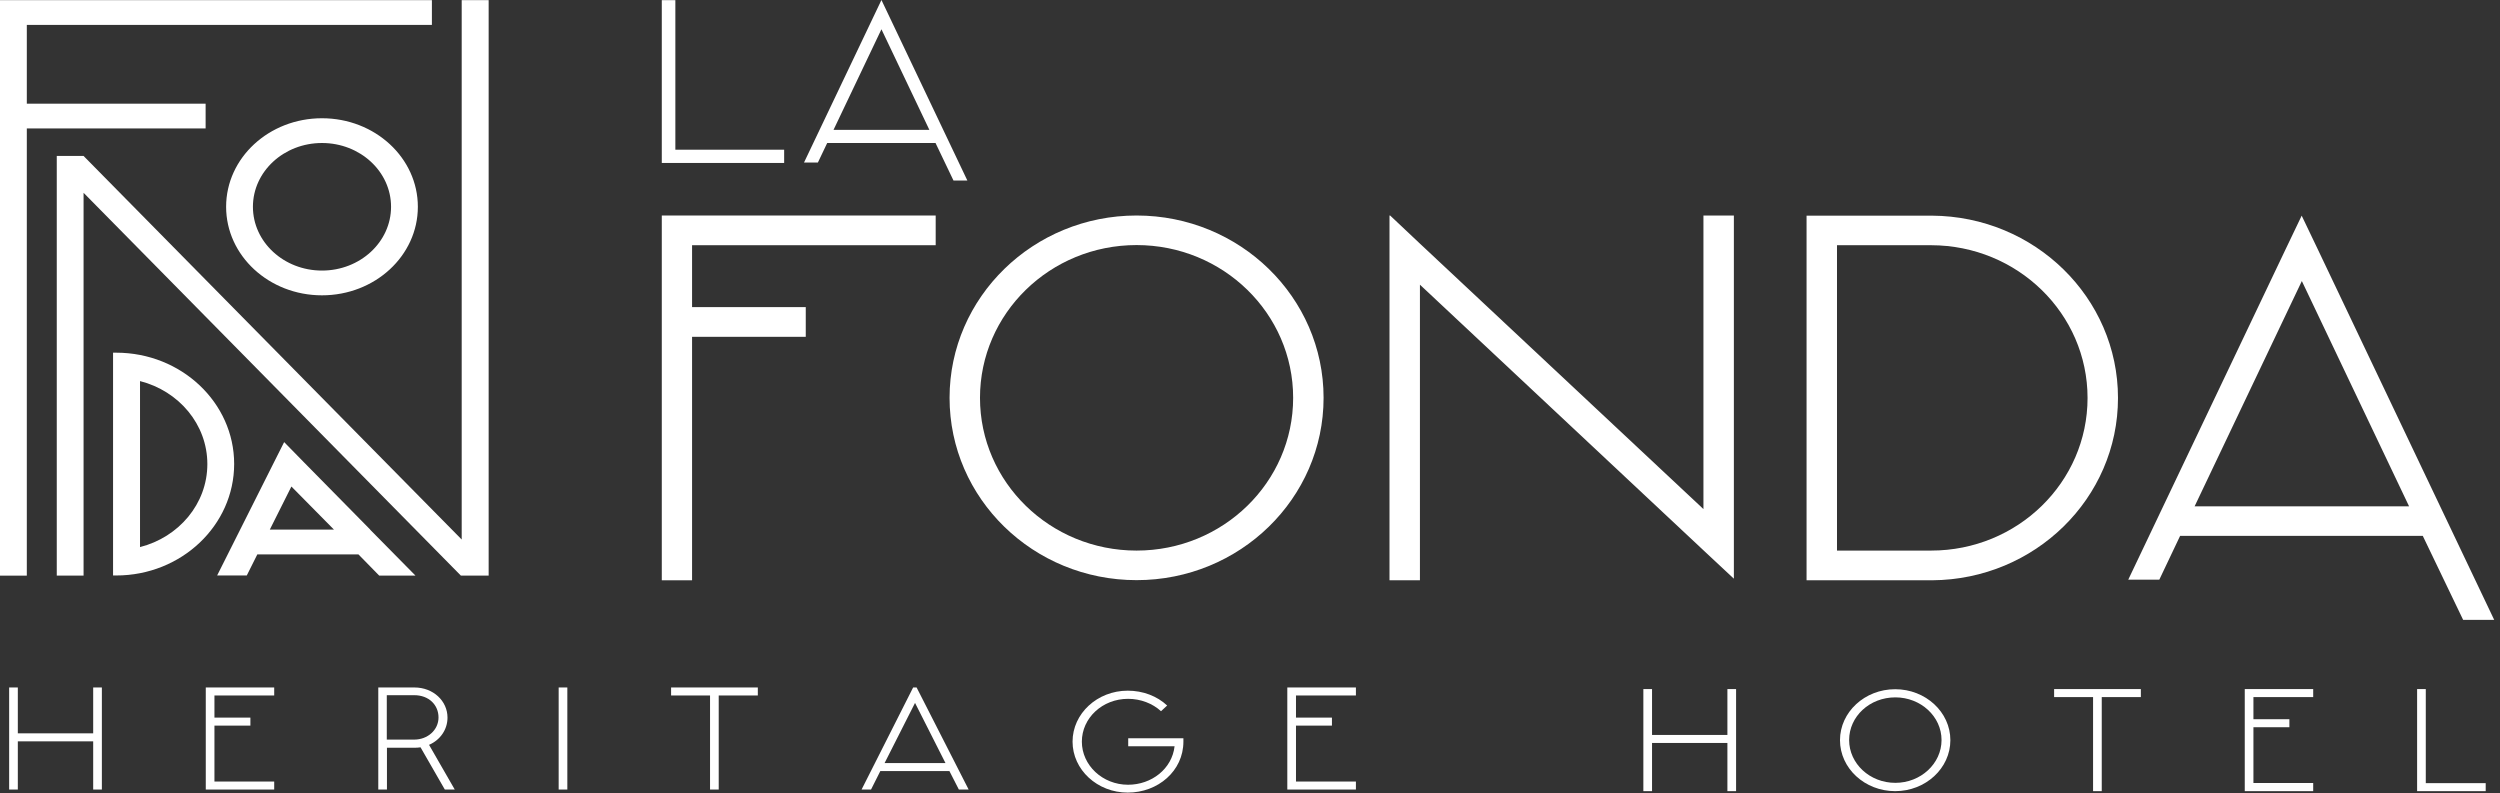 <svg xmlns="http://www.w3.org/2000/svg" width="416" height="132" viewBox="0 0 416 132" fill="none"><rect x="0" y="0" width="416" height="132" fill="#333333" stroke="none"/><path d="M71.867 4.144V0.024H0V0.097V4.144V95.785H4.461V21.372H34.215V17.253H4.461V4.144H71.867Z" fill="white"></path><path d="M53.579 19.677C44.763 19.677 37.626 26.268 37.626 34.409C37.626 42.551 44.763 49.142 53.579 49.142C62.395 49.142 69.531 42.551 69.531 34.409C69.531 26.268 62.395 19.677 53.579 19.677ZM53.579 45.022C47.229 45.022 42.086 40.273 42.086 34.409C42.086 28.545 47.229 23.796 53.579 23.796C59.928 23.796 65.071 28.545 65.071 34.409C65.071 40.273 59.928 45.022 53.579 45.022Z" fill="white"></path><path d="M19.337 58.687C19.18 58.687 18.996 58.687 18.813 58.687V59.074V95.76C18.97 95.76 19.154 95.76 19.337 95.76C30.174 95.76 38.964 87.424 38.964 77.199C38.964 66.998 30.174 58.687 19.337 58.687ZM23.299 91.035V63.412C29.754 65.059 34.503 70.608 34.503 77.223C34.503 83.838 29.754 89.387 23.299 91.035Z" fill="white"></path><path d="M81.312 95.785V94.307V0.024H76.826V89.776L13.906 25.952H9.446V27.551V95.785H13.906V32.082L76.694 95.785H81.312Z" fill="white"></path><path d="M63.103 95.785H69.138L61.608 88.153V88.128L50.535 76.885L47.282 73.565L45.235 77.636L36.13 95.761H41.063L42.821 92.248H59.64L63.103 95.785ZM44.894 88.128L48.488 80.956L55.573 88.128H44.894Z" fill="white"></path><path d="M283.452 35.861V84.711L236.276 40.538L231.317 35.861H231.212V42.622V96.56H236.276V47.371L283.452 91.568L288.516 96.293V89.46V35.861H283.452Z" fill="white"></path><path d="M155.698 40.804V35.861H115.16H110.122V40.804V51.103V56.046V96.56H115.16V56.046H134.078V51.103H115.16V40.804H155.698Z" fill="white"></path><path d="M189.126 35.861C171.94 35.861 158.007 49.455 158.007 66.198C158.007 82.966 171.94 96.536 189.126 96.536C206.312 96.536 220.244 82.942 220.244 66.198C220.244 49.455 206.312 35.861 189.126 35.861ZM189.126 91.617C174.747 91.617 163.071 80.252 163.071 66.198C163.071 52.169 174.721 40.78 189.126 40.78C203.504 40.78 215.18 52.145 215.18 66.198C215.18 80.252 203.504 91.617 189.126 91.617Z" fill="white"></path><path d="M352.433 66.222C352.433 49.527 338.579 35.982 321.472 35.885H305.676H300.612V40.804V96.559H305.676H321.34H321.366H321.524C338.605 96.438 352.433 82.917 352.433 66.222ZM321.34 91.616H305.676V40.804H321.34C335.719 40.828 347.369 52.192 347.369 66.222C347.369 80.252 335.719 91.616 321.34 91.616Z" fill="white"></path><path d="M409.868 103.15H415.037L385.598 41.312L383 35.885L380.403 41.312L354.138 96.462H359.307L362.771 89.169H403.151L409.868 103.15ZM365.184 84.25L383.026 46.764L400.869 84.25H365.184Z" fill="white"></path><path d="M130.483 27.116H112.379H110.122V24.911V0.025H112.379V24.911H130.483V27.116Z" fill="white"></path><path d="M158.663 30.046H160.972L147.827 2.423L146.672 0L145.518 2.423L133.789 27.042H136.098L137.646 23.795H155.672L158.663 30.046ZM138.696 21.614L146.672 4.87L154.649 21.614H138.696Z" fill="white"></path><path d="M384.916 115.995V114.662H373.528V131.648H384.916V130.291H374.971V121.011H380.954V119.678H374.971V115.995H384.916Z" fill="white"></path><path d="M288.884 114.662V131.648H287.44V123.628H274.899V131.648H273.455V114.662H274.899V122.295H287.44V114.662H288.884Z" fill="white"></path><path d="M315.358 131.647C310.294 131.647 306.175 127.843 306.175 123.166C306.175 118.49 310.294 114.686 315.358 114.686C320.422 114.686 324.541 118.49 324.541 123.166C324.541 127.843 320.422 131.647 315.358 131.647ZM315.384 116.042C311.107 116.042 307.696 119.217 307.696 123.142C307.696 127.068 311.134 130.266 315.384 130.266C319.609 130.266 323.072 127.068 323.072 123.142C323.072 119.217 319.609 116.042 315.384 116.042Z" fill="white"></path><path d="M348.287 115.995H341.806V114.662H356.237V115.995H349.73V131.648H348.287V115.995Z" fill="white"></path><path d="M402.207 114.662H403.65V130.315H413.62V131.648H402.207V114.662Z" fill="white"></path><path d="M16.95 114.395V131.38H15.507V123.36H2.965V131.38H1.522V114.395H2.965V122.027H15.507V114.395H16.95Z" fill="white"></path><path d="M75.671 131.38L71.394 123.942C73.284 123.118 74.464 121.373 74.464 119.41C74.464 116.648 72.103 114.395 68.954 114.395H62.946V131.38H64.389V124.426H68.98C69.321 124.426 69.662 124.402 69.977 124.353L74.018 131.38H75.671ZM68.928 123.069H64.362V115.679H68.928C71.368 115.679 72.969 117.302 72.969 119.386C72.969 121.47 71.158 123.069 68.928 123.069Z" fill="white"></path><path d="M159.555 131.38H161.182L152.523 114.395H151.946L143.366 131.38H144.94L146.488 128.303H157.981L159.555 131.38ZM147.197 126.97L152.261 116.963L157.325 126.97H147.197Z" fill="white"></path><path d="M45.628 115.727V114.395H34.241V131.38H45.628V130.048H35.684V120.743H41.666V119.41H35.684V115.727H45.628Z" fill="white"></path><path d="M225.623 115.727V114.395H214.209V131.38H225.623V130.048H215.652V120.743H221.635V119.41H215.652V115.727H225.623Z" fill="white"></path><path d="M118.151 115.727H111.67V114.395H126.101V115.727H119.594V131.38H118.151V115.727Z" fill="white"></path><path d="M92.962 114.395H94.405V131.38H92.962V114.395Z" fill="white"></path><path d="M196.918 123.409C196.918 128.279 192.694 131.889 187.656 131.889C182.592 131.889 178.473 128.085 178.473 123.409C178.473 118.732 182.592 114.928 187.656 114.928C190.175 114.928 192.537 115.824 194.216 117.399L193.192 118.344C191.802 117.06 189.808 116.285 187.709 116.285C183.432 116.285 180.021 119.483 180.021 123.409C180.021 127.334 183.458 130.581 187.709 130.581C191.644 130.581 195.029 127.916 195.449 124.184H187.735V122.851H196.918C196.918 123.021 196.918 123.19 196.918 123.409Z" fill="white"></path></svg>